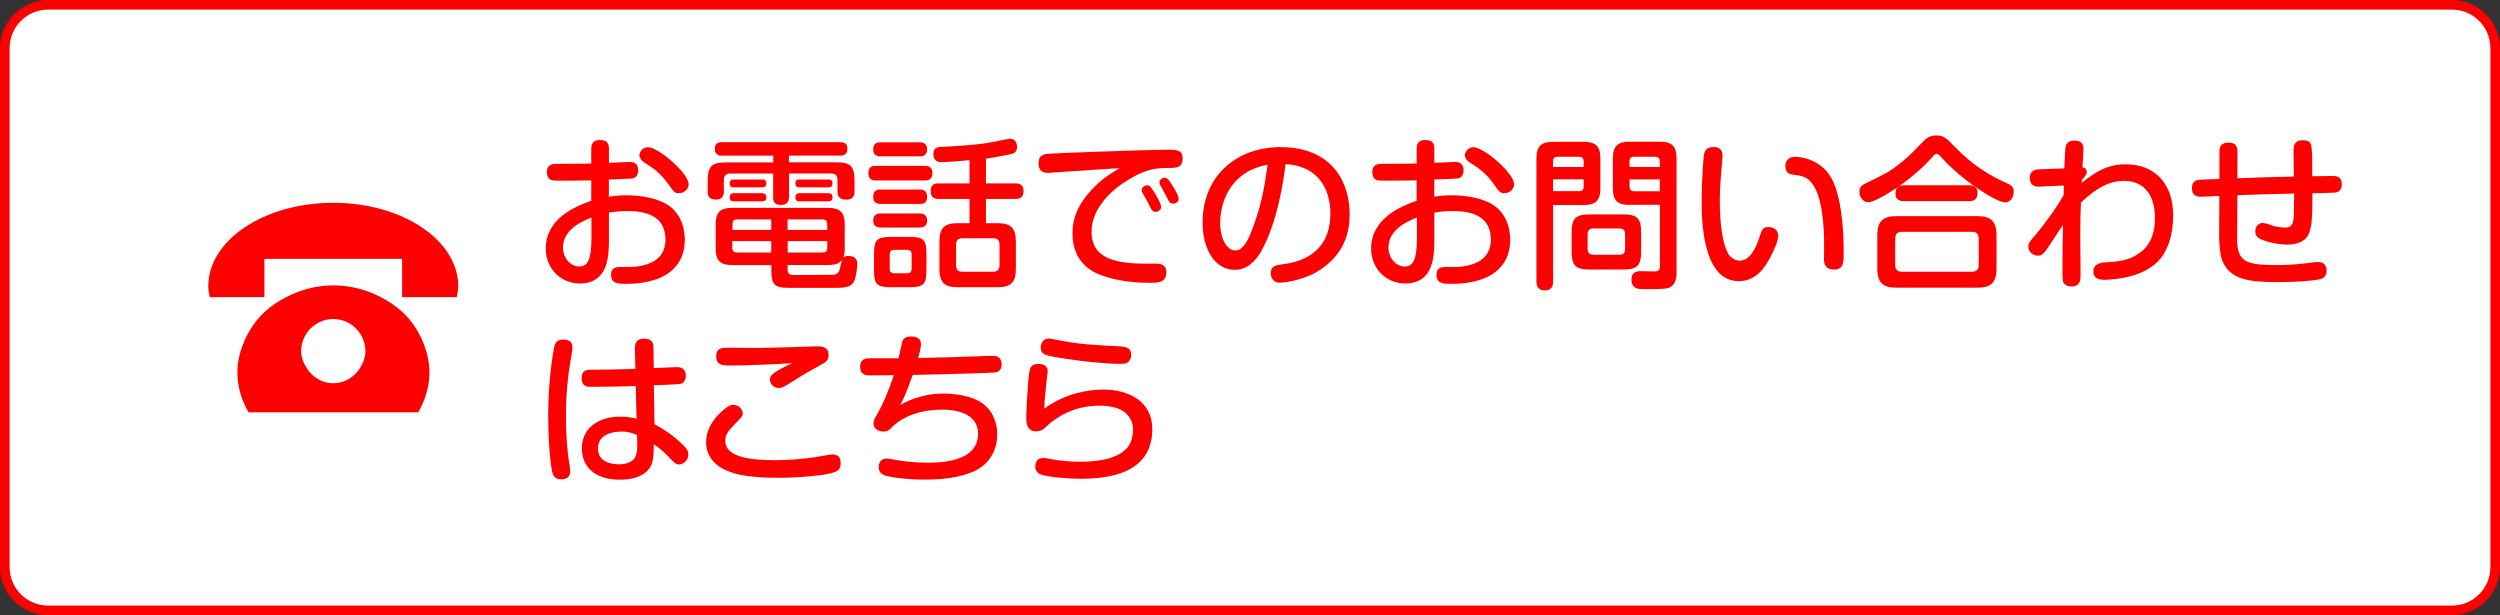<?xml version="1.0" encoding="UTF-8"?>
<svg id="_レイヤー_2" data-name="レイヤー 2" xmlns="http://www.w3.org/2000/svg" viewBox="0 0 260 63.98">
  <rect x="0" y="0" width="260" height="63.98" fill="#333333" stroke="none"/>
  <defs>
    <style>
      .cls-1 {
        fill: #fff;
      }

      .cls-2 {
        fill: red;
      }
    </style>
  </defs>
  <g id="_レイヤー_" data-name="&amp;lt;レイヤー&amp;gt;">
    <g id="entry_tel_btn">
      <g>
        <rect class="cls-1" x=".5" y=".5" width="259" height="62.98" rx="4.5" ry="4.5"/>
        <path class="cls-2" d="M255,1c2.21,0,4,1.79,4,4v53.98c0,2.21-1.79,4-4,4H5c-2.21,0-4-1.79-4-4V5C1,2.79,2.79,1,5,1h250M255,0H5C2.25,0,0,2.25,0,5v53.98c0,2.75,2.25,5,5,5h250c2.75,0,5-2.25,5-5V5c0-2.75-2.25-5-5-5h0Z"/>
      </g>
      <path id="tel_icon" class="cls-2" d="M47.66,29.78c0,.39-.09.75-.16,1.12h-5.68v-3.98h-14.32v3.98h-5.68c-.07-.37-.16-.73-.16-1.12,0-4.8,5.82-8.69,13-8.69s13,3.89,13,8.69ZM43.49,42.88h-17.64c-.72-1.25-1.16-2.64-1.16-4.16,0-1.04.23-2.02.6-2.95.48-1.25,1.23-2.39,2.23-3.33.66-.61,1.42-1.11,2.24-1.54,1.46-.75,3.12-1.22,4.91-1.22s3.46.46,4.92,1.22c.83.43,1.59.93,2.25,1.54,1,.93,1.75,2.07,2.23,3.33.36.93.59,1.91.59,2.95,0,1.51-.44,2.9-1.16,4.16ZM37.45,38.26c.32-.51.55-1.09.55-1.73,0-1.85-1.49-3.35-3.34-3.35s-3.34,1.5-3.34,3.35c0,.66.24,1.23.57,1.73.58.95,1.58,1.6,2.77,1.6s2.2-.65,2.79-1.6Z"/>
      <g>
        <path class="cls-2" d="M63.33,20.46c.34-.05.9-.15,1.77-.15,1.48,0,3.4.27,4.57,1.16,1.21.92,1.55,2.36,1.55,3.45,0,2.14-1.16,3.54-3.13,4.18-.66.22-1.6.42-3.04.42-.71,0-1.5,0-1.5-.95,0-.8.63-.8.92-.8,1.44,0,1.67,0,2.41-.17,1.17-.27,2.33-.97,2.33-2.69,0-2.6-2.28-2.96-3.94-2.96-1.04,0-1.55.1-1.94.17v2.69c0,1.68,0,4.67-3.03,4.67-1.99,0-3.54-1.56-3.54-3.62,0-3.14,3.08-4.4,4.73-4.98v-2.12c-.58,0-2.11.03-2.6.03-1.16,0-1.29,0-1.5-.05-.17-.03-.51-.24-.51-.83,0-.87.65-.87,1.09-.87,1.56,0,1.78,0,3.52-.03v-1.48c0-.34.02-.97.92-.97s.92.59.92.97v1.41c.34-.02,1.9-.1,2.11-.1.24,0,.93,0,.93.88,0,.75-.53.83-.7.85s-1.97.08-2.35.1v1.79ZM61.51,22.62c-1.09.42-2.96,1.31-2.96,3.11,0,1.16.83,1.99,1.7,1.99s1.26-.75,1.26-2.96v-2.14ZM67.37,15.31c1.12,0,4.25,2.72,4.25,3.86,0,.51-.49.92-1.02.92-.41,0-.48-.08-1.05-.88-.92-1.29-1.72-1.8-2.5-2.28-.41-.25-.56-.63-.56-.78,0-.17.14-.42.22-.53.12-.14.37-.31.66-.31Z"/>
        <path class="cls-2" d="M82.04,20.53c0,.22-.02.78-.78.78-.66,0-.85-.25-.85-.78v-2.48h-4.47c-.44,0-.66.22-.66.68v1.19c0,.2,0,.83-.8.83-.59,0-.88-.22-.88-.83v-1.09c0-1.55.39-1.94,1.94-1.94h4.88v-.7h-5.32c-.22,0-.76-.02-.76-.7s.46-.7.76-.7h12.27c.32,0,.76.05.76.68,0,.54-.29.71-.76.71h-5.32v.7h4.88c1.51,0,1.94.36,1.94,1.94v1.09c0,.22,0,.85-.83.85-.65,0-.94-.24-.94-.85v-1.19c0-.46-.22-.68-.66-.68h-4.38v2.48ZM80.21,27.57h-4.06c-1.31,0-1.72-.53-1.72-1.75v-2.5c0-1.29.53-1.7,1.72-1.7h9.98c1.24,0,1.72.48,1.72,1.7v2.53c0,.53-.07.73-.15.97.08-.1.2-.2.54-.2.29,0,.92.08.92.82,0,.22-.08,1.21-.31,1.75-.32.75-1.09.75-2.24.75h-4.18c-1.67,0-2.21-.08-2.21-1.75v-.61ZM79.24,18.66c.2,0,.46.05.46.41,0,.31-.17.41-.46.41h-2.91c-.2,0-.44-.05-.44-.39,0-.24.07-.42.44-.42h2.91ZM79.24,20.09c.2,0,.46.07.46.41,0,.27-.1.44-.46.44h-2.91c-.2,0-.44-.05-.44-.39,0-.25.07-.46.44-.46h2.91ZM80.21,26.26v-1.19h-4.05v.71c0,.32.15.48.48.48h3.57ZM80.21,23.91v-1.09h-3.55c-.27,0-.48.1-.48.48v.61h4.03ZM81.92,23.91h4.11v-.61c0-.29-.14-.48-.48-.48h-3.64v1.09ZM81.92,25.07v1.19h3.64c.32,0,.48-.17.48-.48v-.71h-4.11ZM81.92,28.09c0,.51.36.51.71.51.25,0,3.79,0,3.99-.02.34-.03.63-.08.77-.8.02-.03.14-.7.15-.73-.25.32-.59.51-1.43.51h-4.2v.53ZM86.14,18.66c.29,0,.44.12.44.41,0,.25-.1.41-.44.41h-2.96c-.17,0-.46-.03-.46-.39,0-.25.08-.42.46-.42h2.96ZM86.14,20.09c.24,0,.44.1.44.41,0,.24-.07.44-.44.44h-2.96c-.2,0-.46-.05-.46-.39,0-.25.07-.46.46-.46h2.96Z"/>
        <path class="cls-2" d="M96.17,17.25c.22,0,.8,0,.8.75s-.51.77-.8.77h-5.08c-.22,0-.78,0-.78-.75s.48-.77.78-.77h5.08ZM95.62,14.8c.2,0,.8,0,.8.73s-.59.73-.8.73h-4.03c-.2,0-.78,0-.78-.73s.56-.73.78-.73h4.03ZM95.64,19.71c.2,0,.78,0,.78.75s-.51.75-.78.75h-4.03c-.22,0-.8,0-.8-.75s.56-.75.8-.75h4.03ZM95.64,22.2c.19,0,.78,0,.78.73s-.58.73-.82.73h-3.99c-.2,0-.8,0-.8-.73s.59-.73.8-.73h4.03ZM96.34,28.2c0,1.33-.31,1.67-1.65,1.67h-2.12c-1.34,0-1.67-.34-1.67-1.67v-1.89c0-1.34.34-1.67,1.67-1.67h2.11c1.33,0,1.67.31,1.67,1.67v1.89ZM94.81,26.46c0-.26-.1-.48-.46-.48h-1.36c-.34,0-.46.2-.46.48v1.48c0,.24.08.48.46.48h1.36c.41,0,.46-.27.46-.48v-1.48ZM102.54,19.07h3.08c.19,0,.83,0,.83.8s-.6.82-.83.82h-3.08v2.52h1.22c1.34,0,1.89.49,1.89,1.9v2.87c0,1.43-.58,1.89-1.89,1.89h-4.17c-1.27,0-1.89-.41-1.89-1.89v-2.87c0-1.43.56-1.9,1.89-1.9h1.24v-2.52h-3.21c-.2,0-.83,0-.83-.8s.53-.82.83-.82h3.21v-2.41c-1.36.12-2.35.2-2.91.2-.2,0-.85,0-.85-.85,0-.7.49-.71.8-.73,1.33-.07,2.86-.14,4.73-.39.39-.05,2.19-.46,2.45-.46.65,0,.73.66.73.85,0,.07,0,.53-.42.68-.25.09-1.7.39-2.82.53v2.58ZM103.95,25.44c0-.42-.2-.66-.66-.66h-3.2c-.42,0-.66.2-.66.66v2.16c0,.48.24.66.66.66h3.2c.46,0,.66-.22.66-.66v-2.16Z"/>
        <path class="cls-2" d="M111.74,17.79c-.27.02-2.65.19-2.74.19-.25,0-.99,0-.99-1,0-.61.24-.92,1.02-.99.8-.07,10.54-.42,12.36-.42.92,0,1.6,0,1.6.88,0,1.02-.63,1.02-1.62,1.02-1.38,0-2.52.22-4.45,1.5-.77.49-3.4,2.38-3.4,5.15,0,2.38,1.82,3.3,5.49,3.3,1.19,0,1.33-.02,1.58.03.53.08.71.44.71.85,0,1.11-.9,1.11-1.7,1.11-1.22,0-2.97-.08-4.81-.7-.68-.22-3.25-1.07-3.25-4.42,0-1.19.27-2.94,2.45-5.01.99-.95,1.7-1.34,2.46-1.79-1.72.1-2.01.12-4.73.31ZM118.81,20.05c-.05-.08-.07-.2-.07-.29,0-.32.34-.49.58-.49.22,0,.32.1.73.73.19.29.71,1.22.71,1.51,0,.41-.46.53-.61.53-.17,0-.34-.14-.44-.31-.07-.14-.36-.71-.41-.83-.08-.14-.42-.73-.49-.85ZM120.7,19.32c-.08-.15-.12-.25-.12-.37,0-.27.31-.46.54-.46.27,0,.39.17.71.65.24.37.75,1.17.75,1.55s-.41.49-.59.49c-.2,0-.36-.15-.41-.22-.02-.02-.37-.73-.46-.87-.07-.12-.37-.65-.42-.76Z"/>
        <path class="cls-2" d="M131.24,26.02c-.68,1.17-1.53,2.04-2.84,2.04-2.02,0-3.33-2.11-3.33-4.91,0-5,3.69-7.85,8.07-7.85,5.66,0,7.22,3.96,7.22,6.93,0,.99,0,4.05-3.42,6.05-1.63.95-3.57,1.12-3.79,1.12-.99,0-.99-.9-.99-.99,0-.75.53-.83,1.22-.92,1.27-.17,4.98-.76,4.98-5.3,0-2.24-1.04-4.93-4.66-5.12-.65,5.18-1.87,7.9-2.48,8.94ZM129.76,17.86c-2.12,1.21-2.86,3.5-2.86,5.32s.8,2.87,1.56,2.87,1.28-.87,1.79-2.24c.95-2.5,1.27-4.4,1.58-6.68-.44.08-1.22.25-2.07.73Z"/>
        <path class="cls-2" d="M149.17,20.46c.34-.05.9-.15,1.77-.15,1.48,0,3.4.27,4.57,1.16,1.21.92,1.55,2.36,1.55,3.45,0,2.14-1.16,3.54-3.13,4.18-.66.22-1.6.42-3.04.42-.71,0-1.5,0-1.5-.95,0-.8.63-.8.92-.8,1.44,0,1.67,0,2.41-.17,1.17-.27,2.33-.97,2.33-2.69,0-2.6-2.28-2.96-3.94-2.96-1.04,0-1.55.1-1.94.17v2.69c0,1.68,0,4.67-3.03,4.67-1.99,0-3.54-1.56-3.54-3.62,0-3.14,3.08-4.4,4.73-4.98v-2.12c-.58,0-2.11.03-2.6.03-1.16,0-1.29,0-1.5-.05-.17-.03-.51-.24-.51-.83,0-.87.65-.87,1.09-.87,1.56,0,1.78,0,3.52-.03v-1.48c0-.34.02-.97.92-.97s.92.59.92.97v1.41c.34-.02,1.9-.1,2.11-.1.24,0,.93,0,.93.88,0,.75-.53.83-.7.85s-1.97.08-2.35.1v1.79ZM147.36,22.62c-1.09.42-2.96,1.31-2.96,3.11,0,1.16.83,1.99,1.7,1.99s1.26-.75,1.26-2.96v-2.14ZM153.22,15.31c1.12,0,4.25,2.72,4.25,3.86,0,.51-.49.92-1.02.92-.41,0-.48-.08-1.05-.88-.92-1.29-1.72-1.8-2.5-2.28-.41-.25-.56-.63-.56-.78,0-.17.14-.42.22-.53.12-.14.37-.31.66-.31Z"/>
        <path class="cls-2" d="M161.52,29.3c0,.22,0,.9-.85.9s-.88-.65-.88-.9v-12.83c0-1.29.53-1.72,1.72-1.72h3.21c1.17,0,1.72.42,1.72,1.72v3.13c0,1.33-.58,1.72-1.72,1.72h-3.2v7.99ZM164.7,17.37v-.59c0-.25-.1-.48-.48-.48h-2.23c-.41,0-.48.25-.48.48v.59h3.18ZM161.52,19.88h2.7c.31,0,.48-.14.48-.48v-.75h-3.18v1.22ZM170.68,26.09c0,1.53-.37,1.94-1.94,1.94h-3.35c-1.55,0-1.94-.39-1.94-1.94v-1.85c0-1.55.39-1.94,1.94-1.94h3.35c1.53,0,1.94.37,1.94,1.94v1.85ZM169.01,24.37c0-.43-.2-.61-.59-.61h-2.7c-.41,0-.61.2-.61.61v1.53c0,.37.17.59.61.59h2.7c.48,0,.59-.25.59-.59v-1.53ZM169.46,21.31c-1.14,0-1.72-.37-1.72-1.72v-3.13c0-1.29.53-1.72,1.72-1.72h3.18c1.19,0,1.72.42,1.72,1.72v11.97c0,.31-.02,1.07-.66,1.44-.32.2-1.38.2-2.09.2-1.07,0-1.34,0-1.6-.19-.25-.19-.34-.49-.34-.78,0-.68.37-.9.99-.9.24,0,1.22.03,1.43.03.41,0,.54-.15.54-.59v-6.34h-3.16ZM172.62,17.37v-.59c0-.31-.14-.48-.48-.48h-2.19c-.32,0-.48.15-.48.48v.59h3.15ZM172.62,19.88v-1.22h-3.15v.75c0,.32.15.48.48.48h2.67Z"/>
        <path class="cls-2" d="M179.15,16.18c0,.2-.08,1.07-.1,1.24-.07.82-.19,2.16-.19,3.49,0,.56,0,3.99.9,5.52.2.32.65.68,1.16.68,1.02,0,1.65-1.16,2.07-2.46.24-.76.34-1.04.92-1.04.51,0,1.02.29,1.02.87,0,.49-.22,1.12-.82,2.28-.51.99-1.46,2.48-3.28,2.48-3.86,0-3.86-6.68-3.86-8.41s.17-4.54.27-4.88c.17-.63.65-.65,1.05-.65.12,0,.85,0,.85.88ZM189.7,27.01c0-.37.02-2.04,0-2.36-.07-2.28-.39-5.01-1.67-6.02-.34-.25-.71-.37-1.38-.44-.48-.05-.97-.12-.97-.95,0-.24.08-.93,1.04-.93.24,0,2.46.07,3.69,2.12.78,1.29,1.05,3.43,1.16,4.37.14,1.17.17,2.57.17,3.67,0,.82,0,1.56-1,1.56s-1.04-.75-1.04-1.02Z"/>
        <path class="cls-2" d="M200.84,16.47c-2.23,2.48-5.76,4.57-6.54,4.57-.53,0-.92-.54-.92-1.09,0-.51.27-.7.59-.85,1.99-.97,2.55-1.22,3.81-2.24.8-.66,1.36-1.24,2.18-2.09.41-.42.73-.68,1.43-.68.75,0,1.02.27,1.8,1.07,1.16,1.16,2.63,2.62,5.56,3.91.32.15.68.31.68.88,0,.63-.42,1.1-.88,1.1-.95,0-4.49-2.31-6.56-4.59-.37-.41-.43-.46-.58-.46-.17,0-.31.17-.56.46ZM207.64,27.91c0,1.55-.65,2.01-2.01,2.01h-8.38c-1.34,0-2.01-.44-2.01-2.01v-3.42c0-1.58.68-2.01,2.01-2.01h8.38c1.33,0,2.01.43,2.01,2.01v3.42ZM205.79,24.81c0-.46-.24-.7-.7-.7h-7.29c-.49,0-.7.26-.7.7v2.75c0,.42.19.7.7.7h7.29c.49,0,.7-.27.7-.7v-2.75ZM204.78,19.27c.2,0,.88,0,.88.78,0,.63-.29.87-.88.87h-6.77c-.19,0-.88,0-.88-.78,0-.61.31-.87.88-.87h6.77Z"/>
        <path class="cls-2" d="M214.62,19.29l-2.48.12c-.2.02-1.04.05-1.04-.9,0-.85.7-.88.97-.9l2.62-.1c.02-.36.08-1.82.1-1.9.02-.36.05-.99.95-.99s.94.54.94.95c0,.12-.03.61-.1,1.84.36.02.44.31.44.49,0,.22-.02.24-.51.82v.31c.71-.63,1.43-1.04,1.63-1.16.87-.49,1.73-.78,2.96-.78,3.06,0,4.91,2.09,4.91,5.3,0,1.97-.51,4.15-2.24,5.35-.87.59-1.96,1.05-3.6,1.26-.53.07-1,.1-1.24.1-.41,0-1.22,0-1.22-.9,0-.76.83-.88,1.07-.9,1.56-.1,2.62-.17,3.81-1.04.99-.73,1.53-1.92,1.53-3.59,0-1.29-.39-3.86-3.25-3.86-1.29,0-2.7.56-4.45,2.26-.05,1.21-.07,1.36-.07,3.67,0,.59.03,3.25.03,3.79s0,1.26-.93,1.26c-.15,0-.8,0-.92-.61-.03-.17-.03-.27-.03-1.29,0-1.6,0-1.63.05-4.5-1.02,1.53-1.12,1.7-1.63,2.45-.42.61-.63.75-.97.75-.46,0-1-.34-1-.92,0-.37.08-.48.71-1.21.71-.83,2.11-2.65,2.96-4.17l.02-1Z"/>
        <path class="cls-2" d="M232.65,24.61c-.02,2.52.71,2.96,4.03,2.96,1.24,0,2.35-.07,3.65-.25.14-.02.46-.07.78-.07.76,0,.85.61.85.9,0,.54-.27.78-.63.87-.71.19-2.57.32-4.42.32-3.21,0-5.03-.32-5.8-2.26-.31-.76-.32-2.43-.32-2.57l.02-4.13c-.19.02-1.9.08-1.92.08-.22,0-.93,0-.93-.9,0-.83.65-.88.97-.88.42-.02.58-.03,1.89-.07v-2.79c0-.37.05-.99.93-.99.82,0,.95.46.95.99l-.02,2.72c2.67-.1,2.96-.12,5.88-.17-.02-.88-.03-2.24-.03-2.69s.03-1.09.94-1.09c1,0,1,.27,1,3.11v.63c1.41-.03,1.78-.03,2.09-.03.34,0,.99,0,.99.88,0,.75-.53.83-.71.85-.12.02-2.01.07-2.35.07v.76c0,1.84-.1,2.97-.44,3.59-.49.9-1.68.99-2.16.99-.82,0-2.01-.22-2.75-.56-.36-.15-.59-.41-.59-.82,0-.58.41-.88.8-.88.19,0,1,.29,1.17.34.58.14.97.15,1.09.15.59,0,.93-.17.95-1.38.02-.61.02-1.56.03-2.16-2.94.07-3.23.07-5.9.17l-.03,4.3Z"/>
        <path class="cls-2" d="M59.53,36.14c0,.17,0,.27-.02.36-.31,1.79-.65,3.67-.65,6.82,0,1.5.1,3.4.32,4.69.03.24.12.78.12.99,0,.63-.39.85-.94.85-.51,0-.8-.22-.93-.78-.27-1.19-.42-3.89-.42-5.88,0-3.88.58-6.88.63-7.11.08-.31.22-.87,1.14-.75.65.08.75.44.75.82ZM66.04,36.22c-.02-.36.02-1,.95-1s.97.61.97.99l.03,2.07c.34-.02,2.18-.1,2.38-.1.25,0,.95,0,.95.9,0,.76-.53.85-.7.87-.22.03-2.19.1-2.62.12l.07,4.05c1.05.56,1.99,1.22,2.87,2.06.51.46.65.78.65,1.07,0,.59-.49,1.05-.95,1.05-.36,0-.41-.07-1.19-.88-.53-.56-1.09-.97-1.46-1.22,0,.9-.02,1.6-.27,2.18-.63,1.38-2.46,1.51-3.23,1.51-2.89,0-3.98-1.6-3.98-3.26,0-2.07,1.68-3.3,4.01-3.3.82,0,1.36.14,1.68.22l-.08-3.4c-.68.03-3.2.08-4.64.08-.31,0-.99,0-.99-.9s.61-.88,1.17-.88c1.46-.02,3.16-.03,4.42-.08l-.05-2.12ZM64.55,44.89c-.65,0-2.36.17-2.36,1.75,0,1.46,1.46,1.65,2.18,1.65.48,0,1.41-.1,1.73-.82.27-.58.15-1.85.15-2.23-.37-.17-.85-.36-1.7-.36Z"/>
        <path class="cls-2" d="M86.45,49.21c-.95.25-3.33.48-5.56.48-1.36,0-2.4-.08-3.18-.19-1.21-.15-4.27-.78-4.27-3.49,0-1.68,1.1-2.79,1.89-3.45.41-.34.63-.46.92-.46.7,0,.99.59.99.88s-.08.37-.76,1.07c-.82.82-1.05,1.21-1.05,1.8,0,1.68,2.57,2.01,5.12,2.01,1.41,0,2.92-.12,4.2-.31.29-.03,1.53-.29,1.8-.29.82,0,.88.58.88.87,0,.71-.27.88-.97,1.07ZM75.86,38.01c-.65,0-1.38-.03-1.38-.93s.61-.92,1.33-.92c.31,0,2.43.03,2.79.03.53,0,3.31-.07,4.73-.12.25,0,1.36-.05,1.58-.05.53,0,1.26.02,1.26.9,0,.59-.25.73-.97,1.12-1.22.66-1.8,1.02-3.25,1.92-.46.29-.68.39-.95.39-.53,0-.93-.41-.93-.9,0-.36.25-.58,1.05-1.05.19-.12,1.09-.53,1.26-.63-1.96.12-4.54.24-6.51.24Z"/>
        <path class="cls-2" d="M93.6,42.14c1.29-.75,2.82-1.21,4.52-1.21.71,0,3.13.1,4.4,1.29.87.82,1.19,1.96,1.19,2.94,0,2.14-1.29,3.31-2.24,3.77-1.12.53-2.63.95-5.3.95-1.85,0-3.67-.25-4.21-.46-.14-.07-.58-.24-.58-.85,0-.2.08-.88.82-.88.24,0,1.31.2,1.53.24.75.1,1.78.19,2.74.19,1.09,0,5.25,0,5.25-2.99,0-2.29-2.57-2.53-3.72-2.53-2.33,0-4.13.75-5.15,1.75-.36.36-.54.53-.97.53s-1.04-.25-1.04-.83c0-.32.07-.42.59-1.34.34-.61,1.05-2.19,1.53-3.69-1.9.02-2.11.02-2.5.02-.32,0-1-.02-1-.9s.66-.88,1.19-.88h2.8c.07-.27.31-1.43.37-1.65.08-.34.29-.61.92-.61.8,0,1.04.34,1.04.82,0,.37-.17,1-.29,1.41,2.02-.03,4.03-.1,6.03-.17.27-.02,1.43-.05,1.68-.05.31,0,.97.02.97.88,0,.65-.39.82-.71.85-.24.03-5.13.19-8.53.25-.78,2.14-.97,2.52-1.33,3.16Z"/>
        <path class="cls-2" d="M114.67,40.51c2.79,0,5.17,1.27,5.17,4.11,0,4.62-4.52,5.17-7.43,5.17-1.56,0-3.57-.22-4.16-.44-.53-.19-.58-.65-.58-.85,0-.12.02-.37.17-.58.2-.27.51-.29.7-.29.17,0,.48.07.66.1,1.09.22,2.28.29,3.11.29,2.24,0,3.98-.39,4.93-1.46.59-.66.59-1.72.59-1.89,0-.51-.14-1.17-.8-1.75-.75-.66-2.12-.73-2.63-.73-2.35,0-3.89.82-5.08,1.72-.14.1-.73.68-.87.76-.22.12-.46.19-.68.19-.73,0-1.04-.46-1.04-1.39,0-.73.17-3.67.29-4.57.07-.58.17-1.05.95-1.05.65,0,.99.24.99.78,0,.05-.19,1.77-.22,1.99-.07.63-.12,1.26-.14,1.89,2.14-1.6,4.59-1.99,6.07-1.99ZM117.3,37.67c-.2.15-.39.17-.73.17-1.68,0-4.08-.27-5.76-.53-2.01-.31-2.57-.39-2.57-1.16,0-.34.17-.94.82-.94.2,0,.34.03,1.56.27,1.72.34,3.82.44,5.66.53,1.21.05,1.36.34,1.36,1,0,.14-.1.49-.34.65Z"/>
      </g>
    </g>
  </g>
</svg>